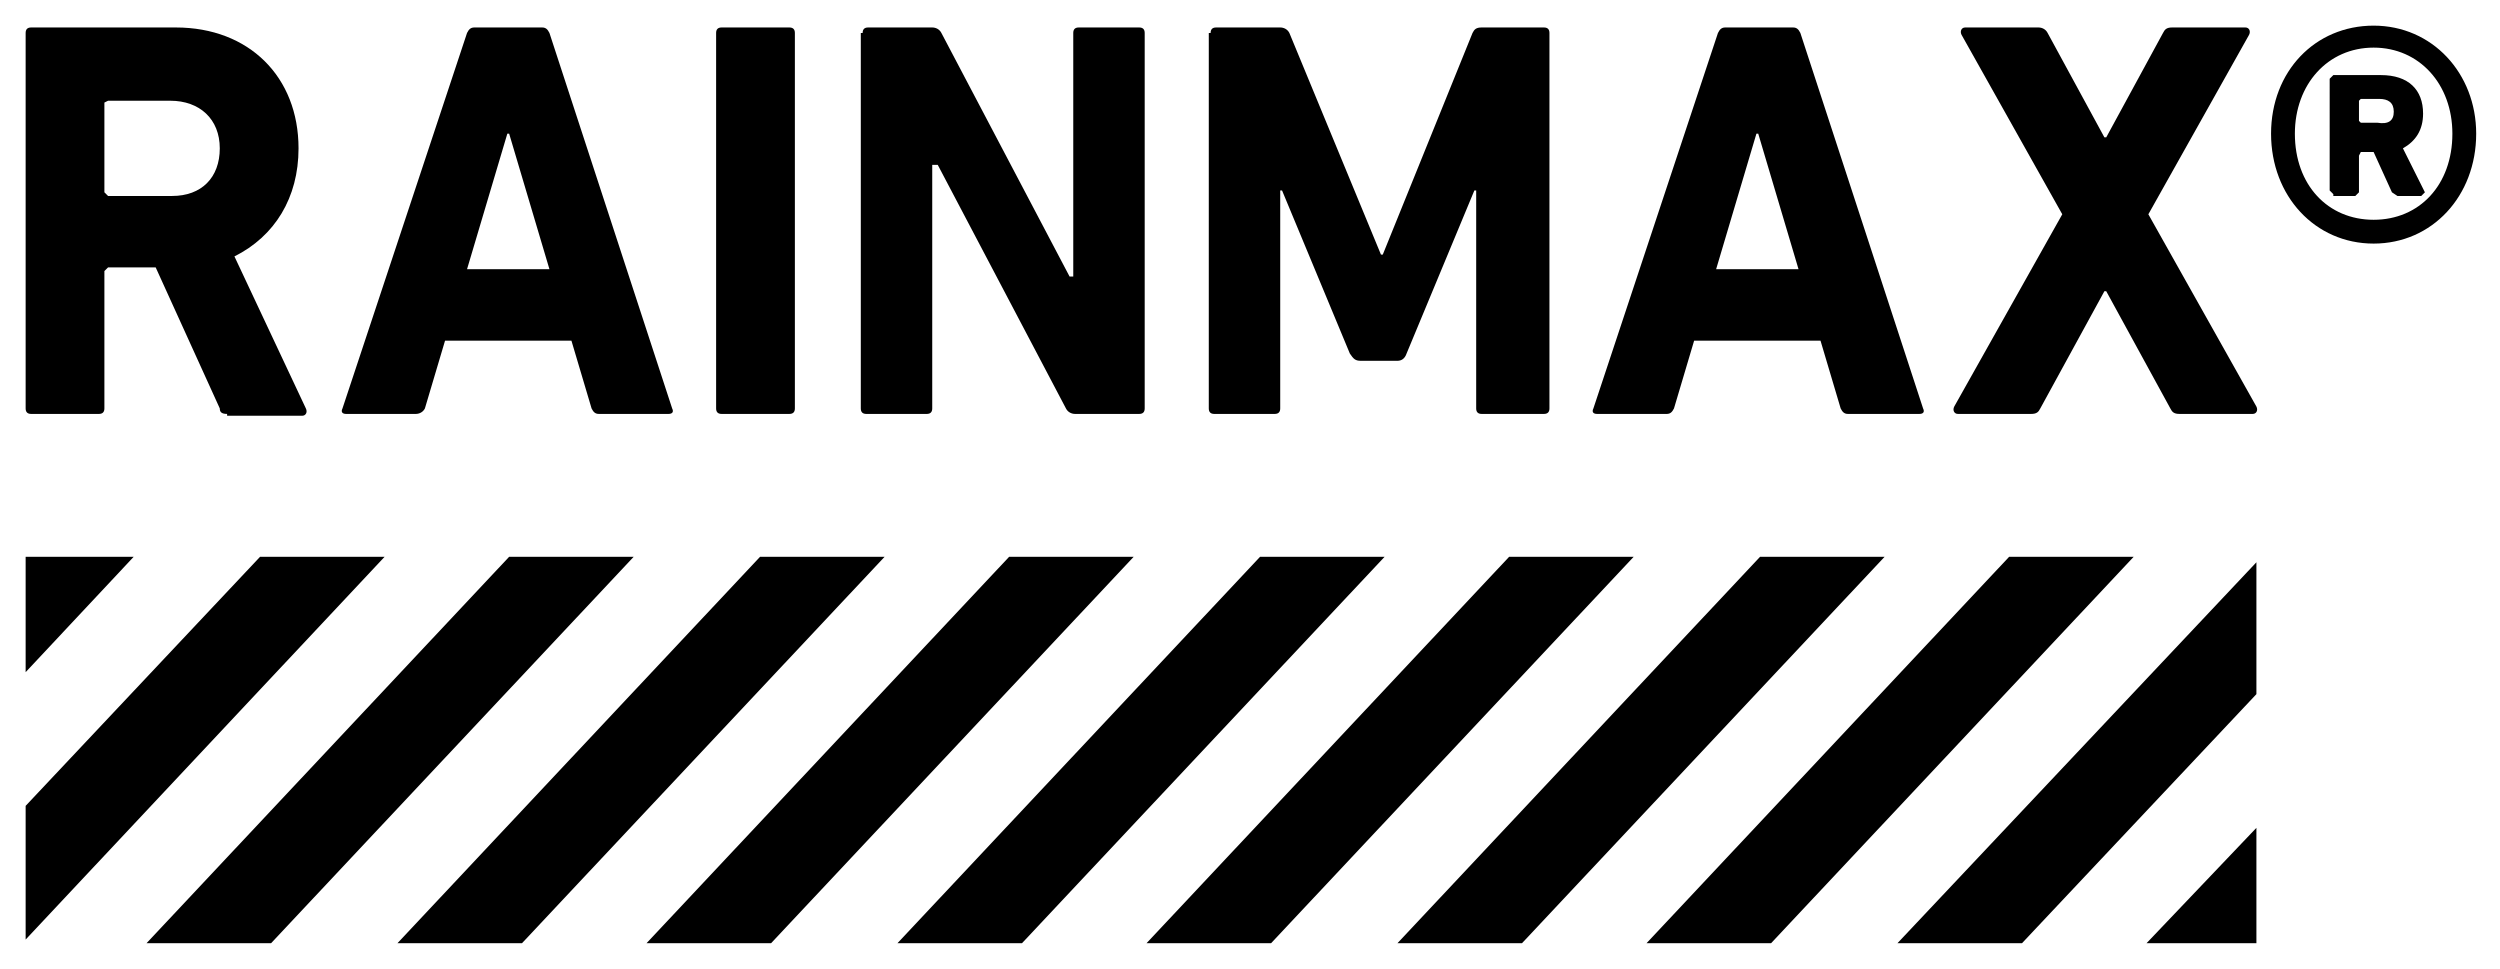 <?xml version="1.0" encoding="utf-8"?>
<!-- Generator: Adobe Illustrator 26.0.2, SVG Export Plug-In . SVG Version: 6.00 Build 0)  -->
<svg version="1.1" id="Ebene_1" xmlns="http://www.w3.org/2000/svg" xmlns:xlink="http://www.w3.org/1999/xlink" x="0px" y="0px"
	 viewBox="0 0 136.5 52.9" style="enable-background:new 0 0 136.5 52.9;" xml:space="preserve">
<g>
	<path d="M12.4,22.6c-0.3,0-0.4-0.1-0.4-0.3l-3.5-7.7H5.9l-0.2,0.2v7.5c0,0.2-0.1,0.3-0.3,0.3H1.7c-0.2,0-0.3-0.1-0.3-0.3V1.8
		c0-0.2,0.1-0.3,0.3-0.3h7.9c4,0,6.7,2.7,6.7,6.6c0,2.7-1.3,4.8-3.5,5.9l3.9,8.3c0.1,0.2,0,0.4-0.2,0.4h-4.1V22.6z M12,8.1
		c0-1.6-1.1-2.6-2.7-2.6H5.9L5.7,5.6v4.9l0.2,0.2h3.5C11,10.7,12,9.7,12,8.1z"/>
	<path d="M25.5,1.8c0.1-0.2,0.2-0.3,0.4-0.3h3.7c0.2,0,0.3,0.1,0.4,0.3l6.7,20.5c0.1,0.2,0,0.3-0.2,0.3h-3.8c-0.2,0-0.3-0.1-0.4-0.3
		l-1.1-3.7h-6.9l-1.1,3.7c-0.1,0.2-0.3,0.3-0.5,0.3h-3.8c-0.2,0-0.3-0.1-0.2-0.3L25.5,1.8z M30,14.7l-2.2-7.4h-0.1l-2.2,7.4H30z"/>
	<path d="M39.1,1.8c0-0.2,0.1-0.3,0.3-0.3h3.7c0.2,0,0.3,0.1,0.3,0.3v20.5c0,0.2-0.1,0.3-0.3,0.3h-3.7c-0.2,0-0.3-0.1-0.3-0.3V1.8z"
		/>
	<path d="M47.1,1.8c0-0.2,0.1-0.3,0.3-0.3h3.5c0.2,0,0.4,0.1,0.5,0.3l7,13.3h0.2V1.8c0-0.2,0.1-0.3,0.3-0.3h3.3
		c0.2,0,0.3,0.1,0.3,0.3v20.5c0,0.2-0.1,0.3-0.3,0.3h-3.5c-0.2,0-0.4-0.1-0.5-0.3L51.2,9h-0.3v13.3c0,0.2-0.1,0.3-0.3,0.3h-3.3
		c-0.2,0-0.3-0.1-0.3-0.3V1.8H47.1z"/>
	<path d="M66.1,1.8c0-0.2,0.1-0.3,0.3-0.3h3.5c0.2,0,0.4,0.1,0.5,0.3l5,12.1h0.1l4.9-12.1c0.1-0.2,0.2-0.3,0.5-0.3h3.4
		c0.2,0,0.3,0.1,0.3,0.3v20.5c0,0.2-0.1,0.3-0.3,0.3h-3.4c-0.2,0-0.3-0.1-0.3-0.3V10.4h-0.1l-3.7,8.9c-0.1,0.3-0.3,0.4-0.5,0.4h-2
		c-0.3,0-0.4-0.1-0.6-0.4L70,10.4h-0.1v11.9c0,0.2-0.1,0.3-0.3,0.3h-3.3c-0.2,0-0.3-0.1-0.3-0.3V1.8H66.1z"/>
	<path d="M93.8,1.8c0.1-0.2,0.2-0.3,0.4-0.3h3.7c0.2,0,0.3,0.1,0.4,0.3l6.7,20.5c0.1,0.2,0,0.3-0.2,0.3h-3.9c-0.2,0-0.3-0.1-0.4-0.3
		l-1.1-3.7h-6.9l-1.1,3.7c-0.1,0.2-0.2,0.3-0.4,0.3h-3.8c-0.2,0-0.3-0.1-0.2-0.3L93.8,1.8z M98.2,14.7L96,7.3h-0.1l-2.2,7.4H98.2z"
		/>
	<path d="M119,22.6c-0.3,0-0.4-0.1-0.5-0.3l-3.5-6.4h-0.1l-3.5,6.4c-0.1,0.2-0.2,0.3-0.5,0.3h-4c-0.2,0-0.3-0.2-0.2-0.4l5.9-10.5
		l-5.5-9.8c-0.1-0.2,0-0.4,0.2-0.4h4c0.2,0,0.4,0.1,0.5,0.3l3.1,5.7h0.1l3.1-5.7c0.1-0.2,0.2-0.3,0.5-0.3h4c0.2,0,0.3,0.2,0.2,0.4
		l-5.5,9.8l5.9,10.5c0.1,0.2,0,0.4-0.2,0.4H119z"/>
	<path d="M124,7.3c0-3.4,2.4-5.9,5.6-5.9c3.2,0,5.6,2.6,5.6,5.9c0,3.4-2.4,6-5.6,6C126.4,13.3,124,10.7,124,7.3z M133.9,7.3
		c0-2.7-1.8-4.7-4.3-4.7c-2.5,0-4.3,2-4.3,4.7c0,2.8,1.8,4.7,4.3,4.7C132.1,12,133.9,10.1,133.9,7.3z M127.4,10.6l-0.2-0.2V4.3
		l0.2-0.2h2.6c1.5,0,2.3,0.8,2.3,2.1c0,0.9-0.4,1.5-1.1,1.9l1.2,2.4l-0.2,0.2h-1.3l-0.3-0.2l-1-2.2h-0.7l-0.1,0.2v2l-0.2,0.2h-1.2
		V10.6z M130.7,6.1c0-0.5-0.3-0.7-0.8-0.7h-1l-0.1,0.1v1.1l0.1,0.1h0.9C130.4,6.8,130.7,6.6,130.7,6.1z"/>
	<polygon points="68.8,30.4 49,51.5 55.8,51.5 75.6,30.4 	"/>
	<polygon points="82.4,30.4 62.6,51.5 69.4,51.5 89.2,30.4 	"/>
	<polygon points="96.1,30.4 76.3,51.5 83.1,51.5 102.9,30.4 	"/>
	<polygon points="55.1,30.4 35.3,51.5 42.1,51.5 61.9,30.4 	"/>
	<polygon points="41.5,30.4 21.7,51.5 28.5,51.5 48.3,30.4 	"/>
	<polygon points="1.4,30.4 1.4,36.7 7.3,30.4 	"/>
	<polygon points="14.2,30.4 1.4,44 1.4,51.3 21,30.4 	"/>
	<polygon points="27.8,30.4 8,51.5 14.8,51.5 34.6,30.4 	"/>
	<polygon points="123.2,30.7 103.6,51.5 110.4,51.5 123.2,37.9 	"/>
	<polygon points="123.2,45.2 117.2,51.5 123.2,51.5 	"/>
	<polygon points="109.7,30.4 89.9,51.5 96.7,51.5 116.5,30.4 	"/>
</g>
</svg>
